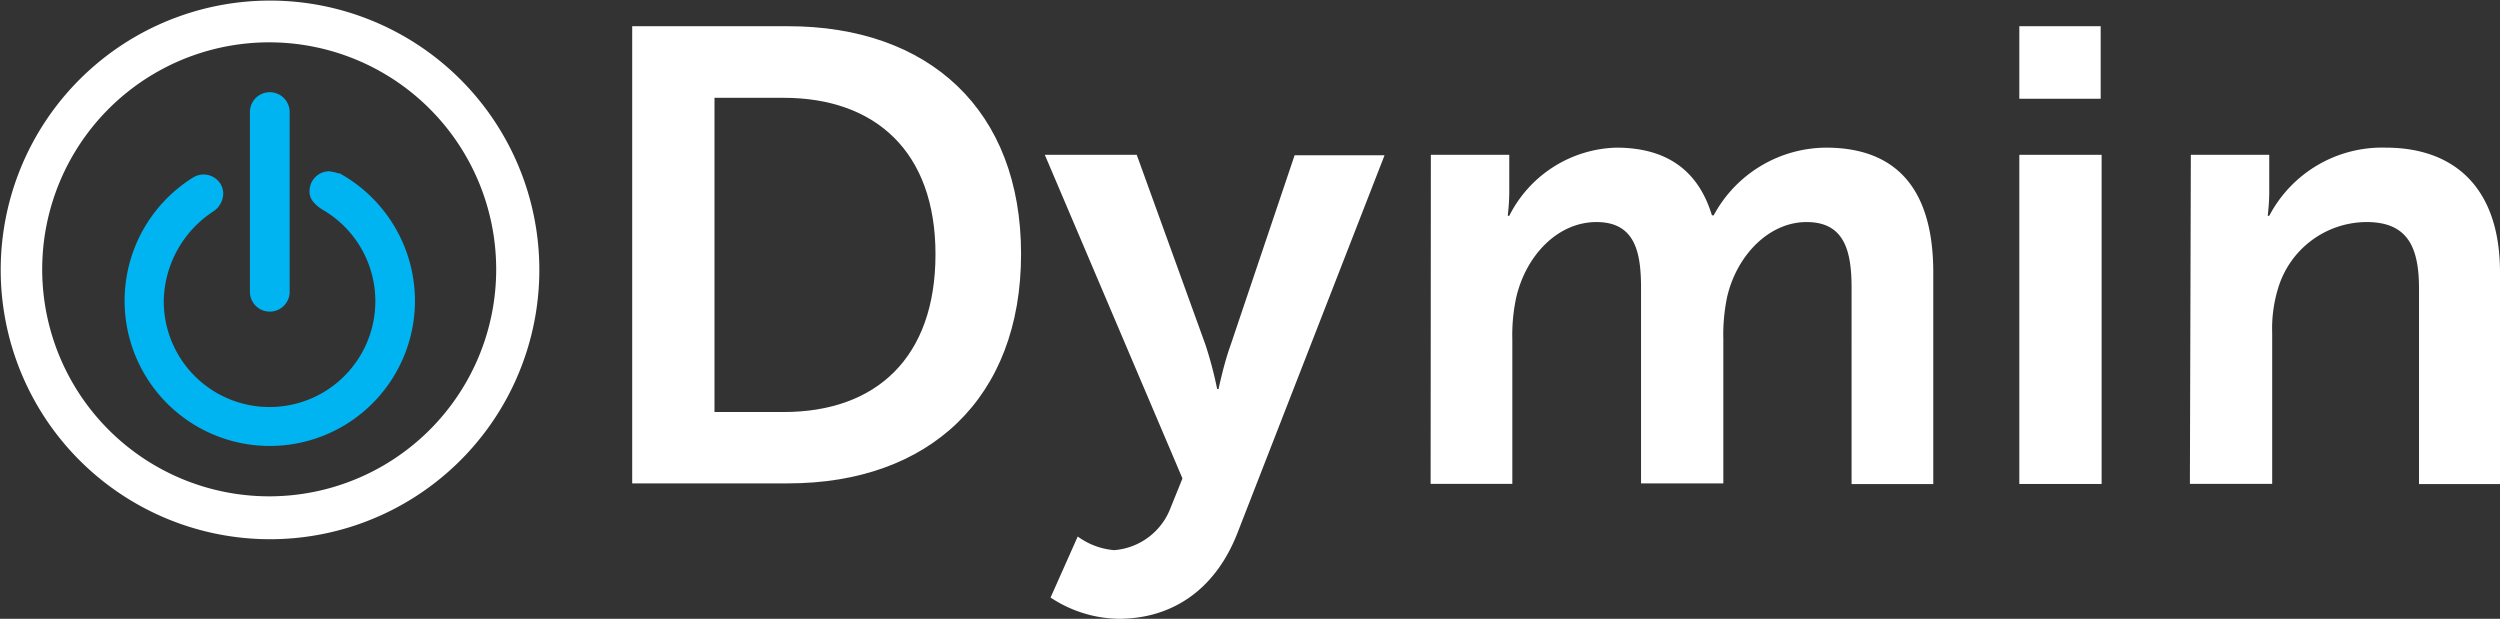 <?xml version="1.0" encoding="UTF-8"?> <svg xmlns="http://www.w3.org/2000/svg" id="Layer_1" data-name="Layer 1" viewBox="0 0 212.67 52.64"><rect x="0" y="0" width="212.67" height="52.64" fill="#333333" stroke="none"/><defs><style>.cls-1{fill:#fff;}.cls-2{fill:#00b4f1;}</style></defs><title>dymin-logo-white</title><g id="Artwork_3" data-name="Artwork 3"><g id="Group_9" data-name="Group 9"><g id="Group_7" data-name="Group 7"><path id="Path_29" data-name="Path 29" class="cls-1" d="M41.34,22.66A22.91,22.91,0,1,1,25.17,16,22.93,22.93,0,0,1,41.34,22.66Zm3.09,16.22A19.31,19.31,0,1,0,38.79,52.5,19.29,19.29,0,0,0,44.43,38.88Z" transform="translate(-2.22 -15.95)"></path><path id="Path_30" data-name="Path 30" class="cls-2" d="M37.52,41.55A12.35,12.35,0,1,1,18.63,31.06a1.69,1.69,0,0,1,2.33.51v0a1.57,1.57,0,0,1,.25.87,1.88,1.88,0,0,1-.82,1.48,9.29,9.29,0,0,0-4.24,7.61A9,9,0,1,0,29.7,33.81a3.09,3.09,0,0,1-.87-.74,1.33,1.33,0,0,1-.28-.86h0a1.69,1.69,0,0,1,1.68-1.69h0l.46.08h0l.28.09h.13A12.4,12.4,0,0,1,37.52,41.55Z" transform="translate(-2.22 -15.95)"></path><path id="Path_31" data-name="Path 31" class="cls-2" d="M26.86,25.5V40.77a1.69,1.69,0,1,1-3.38,0V25.54a1.69,1.69,0,0,1,3.38-.11Z" transform="translate(-2.22 -15.95)"></path></g><g id="Group_8" data-name="Group 8"><path id="Path_32" data-name="Path 32" class="cls-1" d="M56,18.18H69.25c12,0,19.83,7.12,19.83,19.38S81.26,57.07,69.25,57.07H56ZM68.88,51c7.9,0,12.92-4.65,12.92-13.42S76.65,24.27,68.88,24.27H63V51Z" transform="translate(-2.22 -15.95)"></path><path id="Path_33" data-name="Path 33" class="cls-1" d="M93.9,61.59A6.1,6.1,0,0,0,97,62.75a5.59,5.59,0,0,0,4.81-3.63l1-2.47L91.1,29.12h7.82l5.84,16.14a33,33,0,0,1,1,3.78h.12s.46-2.18,1-3.66l5.47-16.22H120L107.48,61.31c-2,5.1-5.85,7.28-10.09,7.28a10.73,10.73,0,0,1-5.8-1.81Z" transform="translate(-2.22 -15.95)"></path><path id="Path_34" data-name="Path 34" class="cls-1" d="M123.94,29.12h6.67v3.25a17.88,17.88,0,0,1-.13,1.94h.13a10.52,10.52,0,0,1,9.1-5.8c4.36,0,7,2,8.14,5.76H148a10.93,10.93,0,0,1,9.55-5.76c5.8,0,9.13,3.29,9.13,10.62v18h-6.95V40.44c0-3.17-.62-5.6-3.83-5.6s-5.93,2.84-6.75,6.34a15.75,15.75,0,0,0-.33,3.62V57.07h-7V40.44c0-3-.49-5.6-3.79-5.6s-6,2.84-6.83,6.42a15.4,15.4,0,0,0-.33,3.58V57.11h-6.95Z" transform="translate(-2.22 -15.95)"></path><path id="Path_35" data-name="Path 35" class="cls-1" d="M174,18.18h6.92v6.17H174Zm0,10.94h7v28h-7Z" transform="translate(-2.22 -15.95)"></path><path id="Path_36" data-name="Path 36" class="cls-1" d="M188.59,29.12h6.67v3.25a17.88,17.88,0,0,1-.13,1.94h.13a10.84,10.84,0,0,1,9.92-5.8c5.63,0,9.71,3.21,9.71,10.62v18H208V40.52c0-3.41-.87-5.68-4.45-5.68A7.89,7.89,0,0,0,196,40.52a11.62,11.62,0,0,0-.49,3.75V57.11h-7Z" transform="translate(-2.22 -15.95)"></path></g></g></g></svg> 